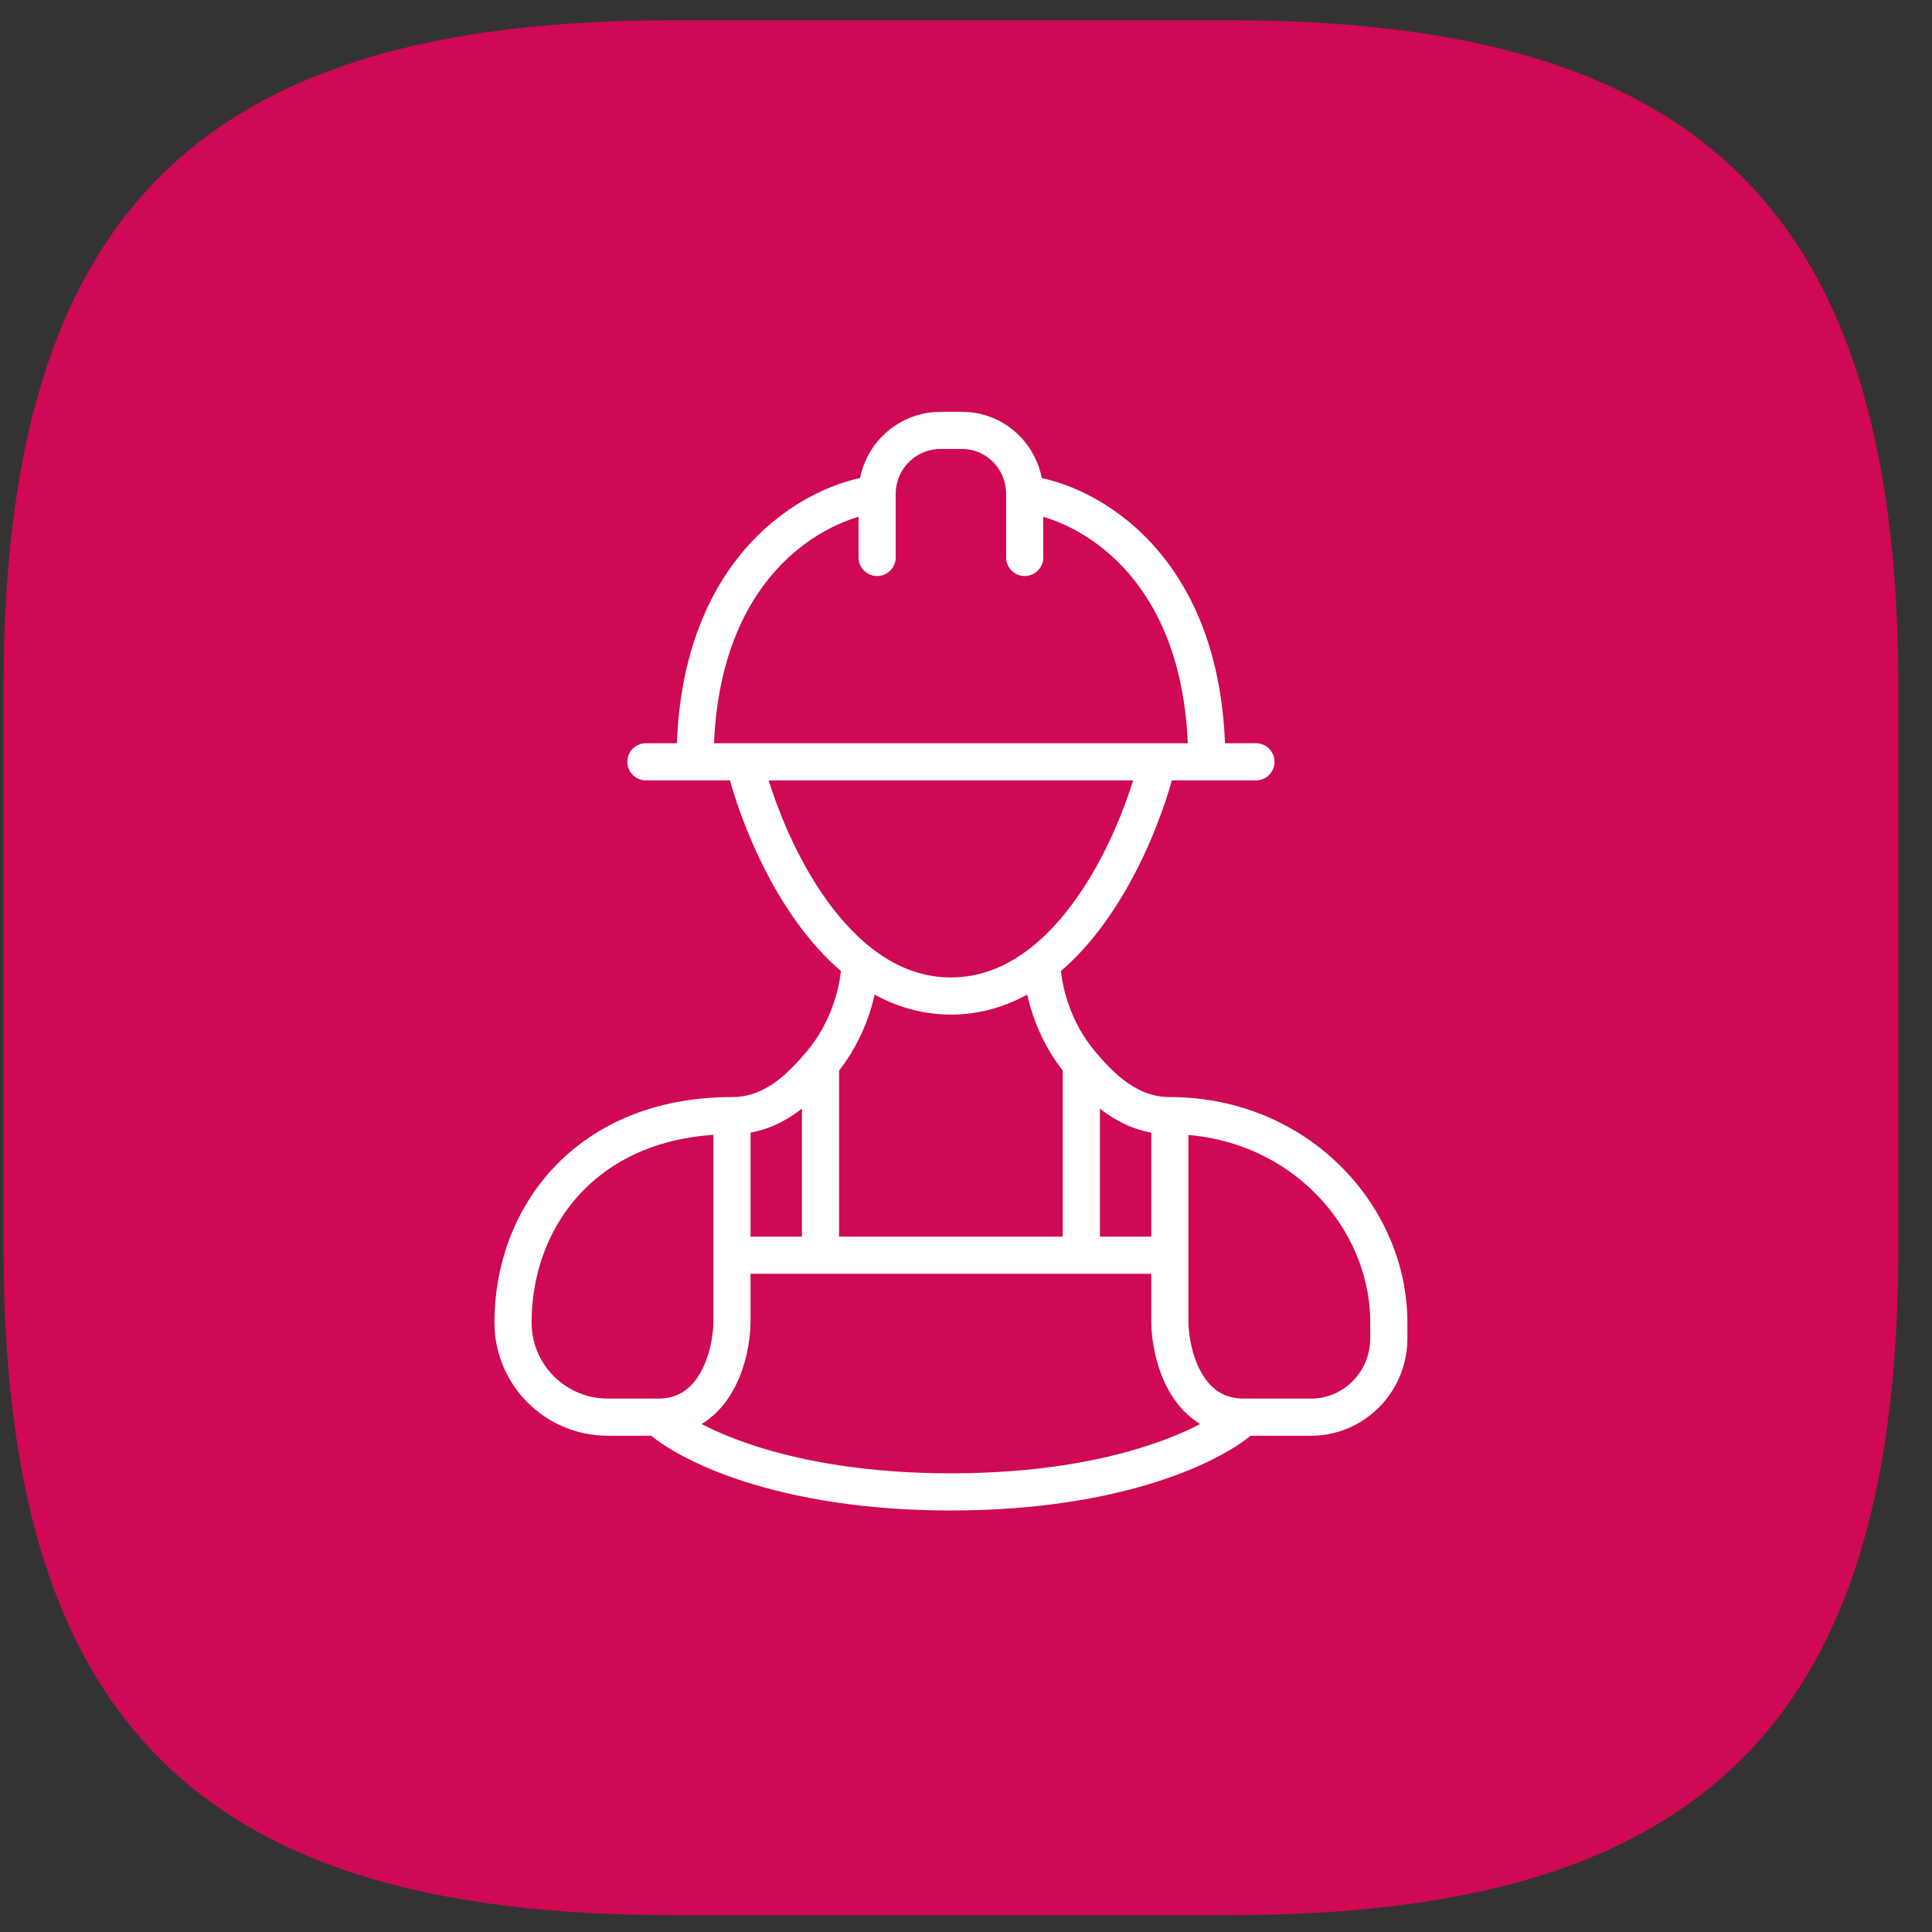 <?xml version="1.0" encoding="UTF-8"?>
<svg xmlns="http://www.w3.org/2000/svg" width="52" height="52" viewBox="0 0 52 52" fill="none">
  <rect x="0" y="0" width="52" height="52" fill="#333333" stroke="none"/>
  <path d="M18.094 51.046H33.094C45.594 51.046 50.594 46.046 50.594 33.546V18.546C50.594 6.046 45.594 1.046 33.094 1.046H18.094C5.594 1.046 0.594 6.046 0.594 18.546V33.546C0.594 46.046 5.594 51.046 18.094 51.046Z" fill="#CF0953" stroke="#CF0953" stroke-linecap="round" stroke-linejoin="round"></path>
  <path d="M23.608 15.004V13.294M23.608 13.294V13.294C23.608 12.35 24.373 11.584 25.318 11.584H25.594L25.892 11.584C26.825 11.584 27.58 12.35 27.58 13.294M23.608 13.294C21.974 13.484 18.708 15.192 18.708 20.504M18.708 20.504H17.384M18.708 20.504H20.032M20.032 20.504H25.594L31.156 20.504M20.032 20.504C20.393 22 21.421 24.56 23.148 25.912M23.148 25.912C23.848 26.459 24.662 26.808 25.594 26.808C26.526 26.808 27.34 26.459 28.04 25.912M23.148 25.912C23.134 26.585 22.871 27.712 22.084 28.637M19.701 30.028C15.836 30.028 13.808 32.711 13.808 35.594V35.594C13.808 37.002 14.949 38.143 16.357 38.143H17.715M19.701 30.028V33.784M19.701 30.028C20.814 30.028 21.555 29.26 22.084 28.637M17.715 38.143C18.421 38.814 20.985 40.155 25.594 40.155C30.203 40.155 32.767 38.814 33.473 38.143M17.715 38.143C19.278 38.143 19.69 36.444 19.701 35.594V33.784M19.701 33.784H22.084M22.084 28.637V33.784M22.084 33.784H25.594L29.104 33.784M27.58 13.294V15.004M27.58 13.294C29.214 13.484 32.48 15.192 32.48 20.504M32.48 20.504H33.804M32.48 20.504H31.156M31.156 20.504C30.794 22 29.767 24.56 28.04 25.912M28.04 25.912C28.054 26.584 28.317 27.712 29.104 28.637M31.487 30.028C34.916 30.028 37.38 32.711 37.38 35.594V36.022C37.38 37.194 36.442 38.143 35.286 38.143H33.473M31.487 30.028V33.784M31.487 30.028C30.374 30.028 29.633 29.26 29.104 28.637M33.473 38.143C31.91 38.143 31.498 36.444 31.487 35.594V33.784M31.487 33.784H29.104M29.104 28.637V33.784" stroke="white" stroke-linecap="round"></path>
</svg>
